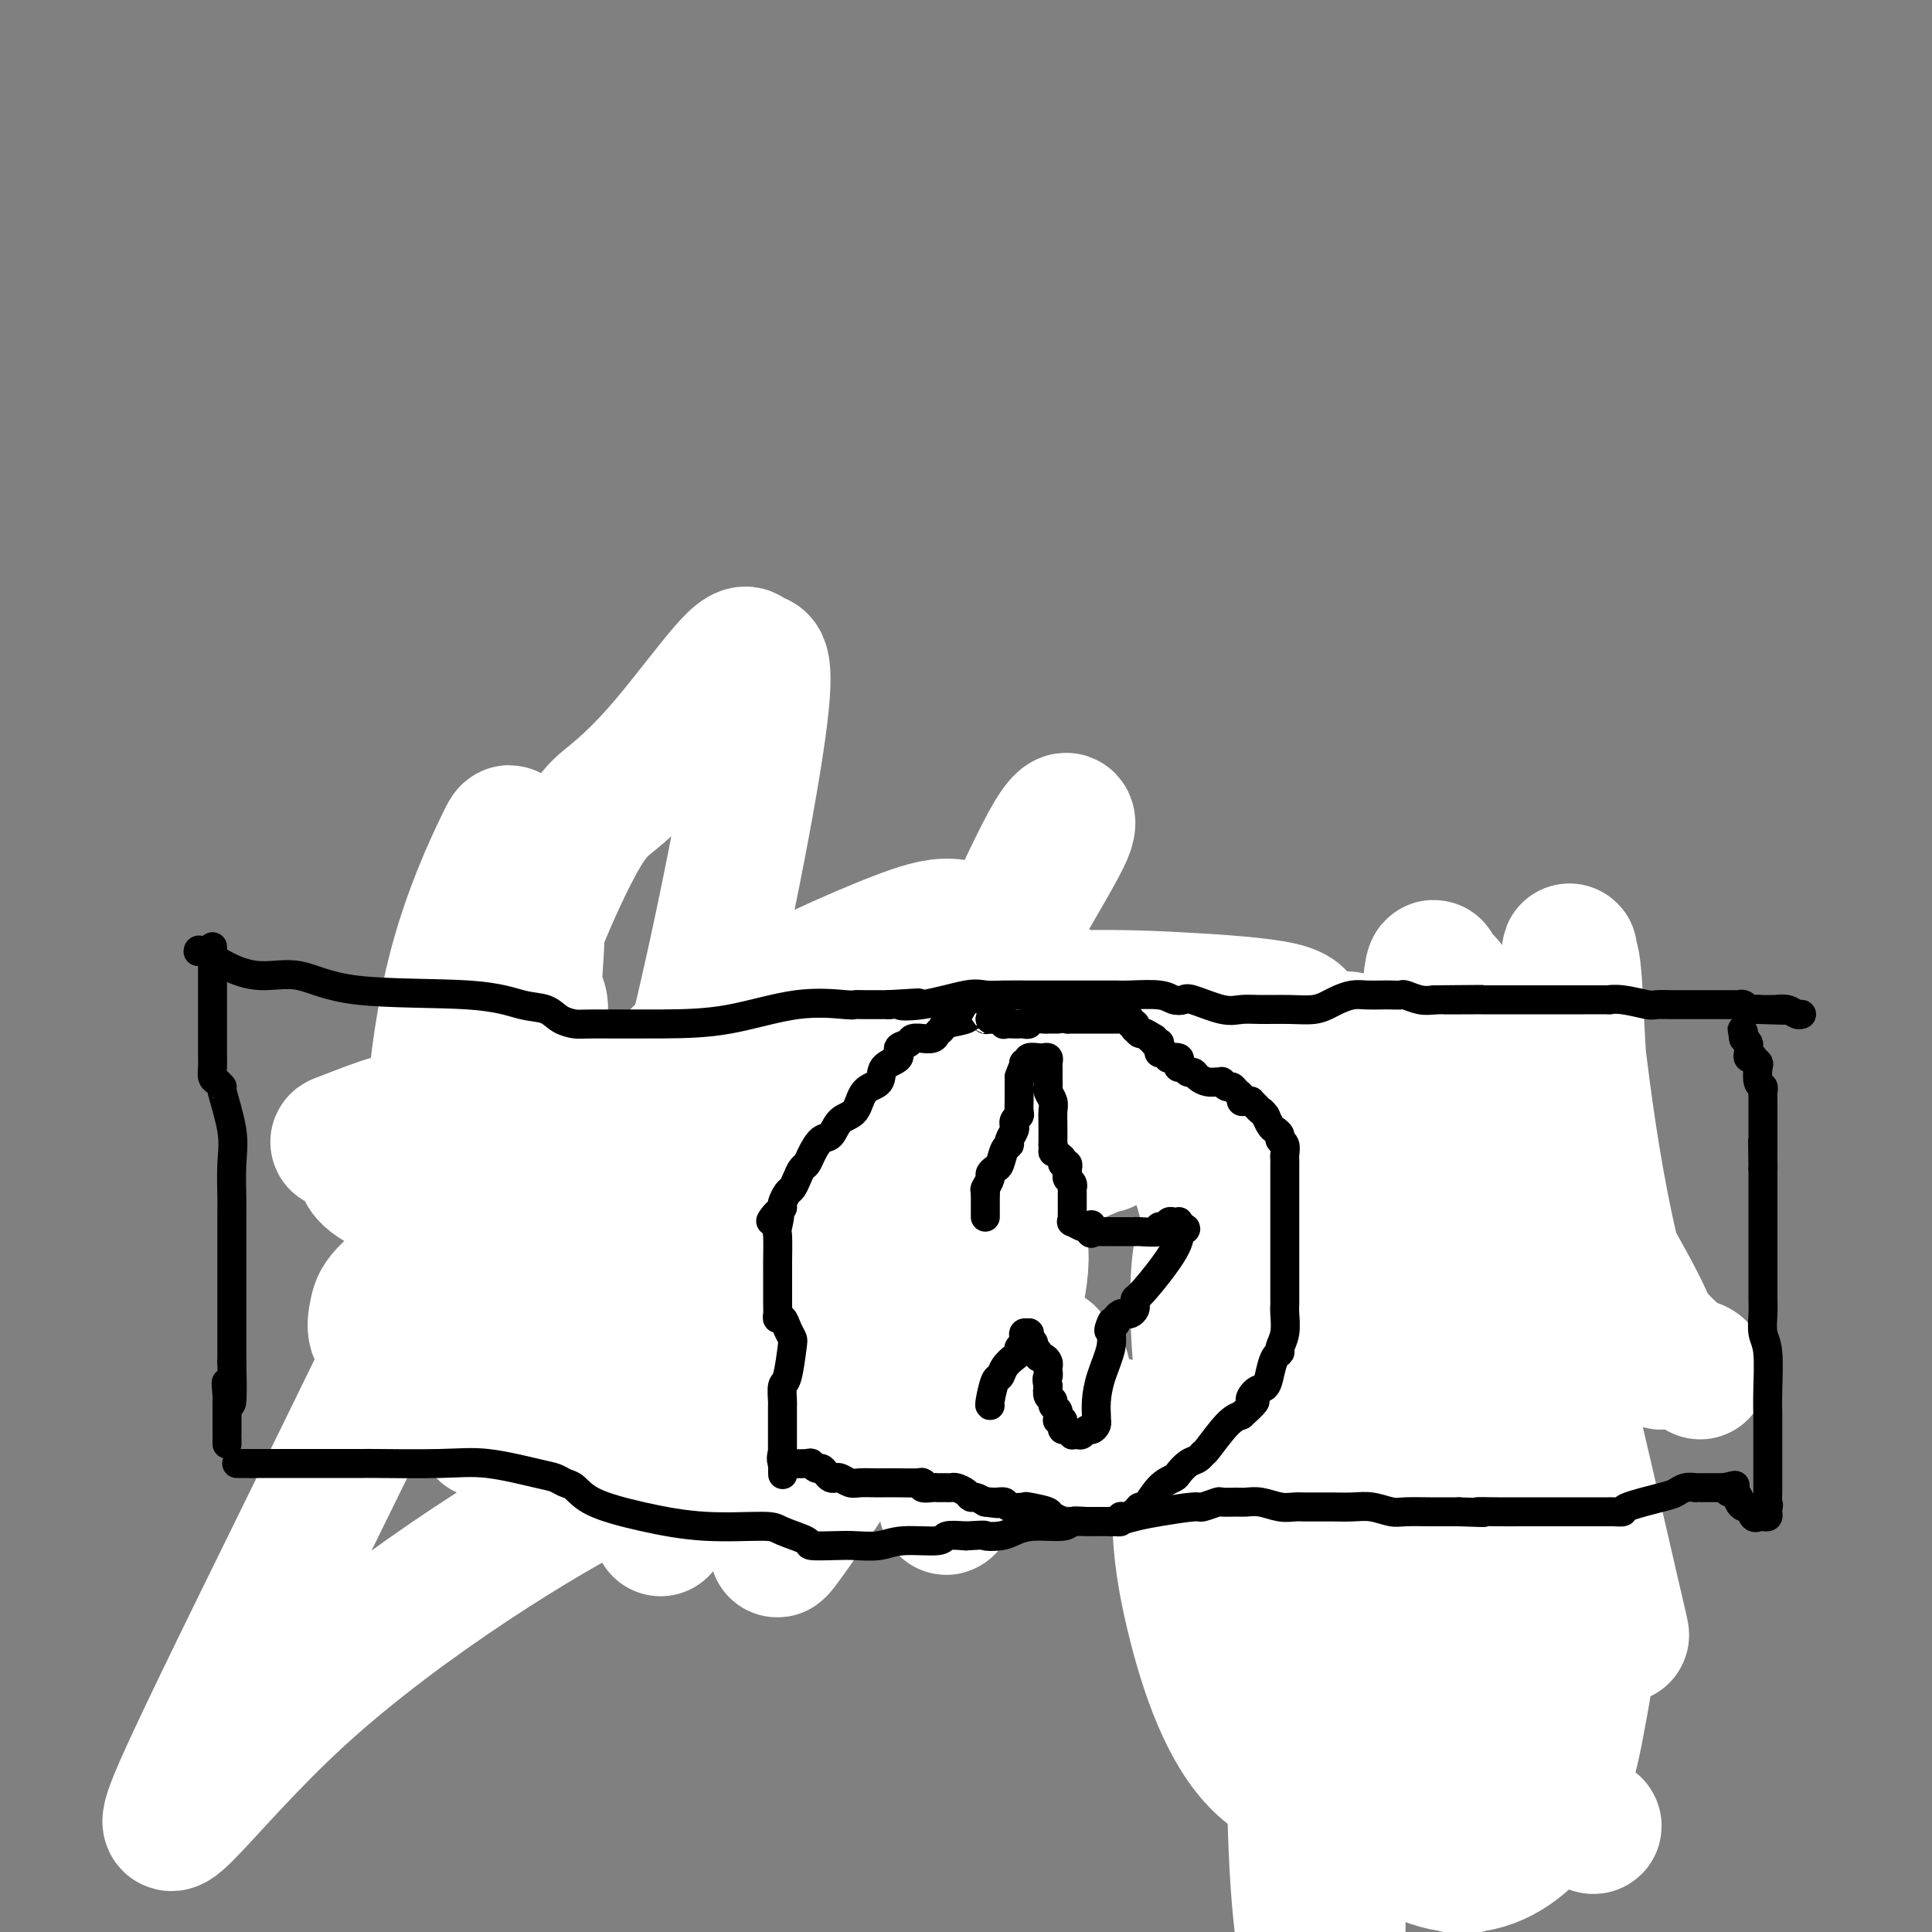 <svg viewBox='0 0 400 400' version='1.1' xmlns='http://www.w3.org/2000/svg' xmlns:xlink='http://www.w3.org/1999/xlink'><rect x="0" y="0" width="400" height="400" fill="#808080" stroke="none"/><g fill='none' stroke='#000000' stroke-width='6' stroke-linecap='round' stroke-linejoin='round'><path d='M165,249c-0.333,0.000 -0.667,0.000 -1,0c-0.333,0.000 -0.667,0.000 -1,0'/><path d='M163,249c-0.427,0.000 -0.496,0.000 -1,0c-0.504,-0.000 -1.444,-0.000 -2,0c-0.556,0.000 -0.727,0.000 -1,0c-0.273,-0.000 -0.649,-0.000 -1,0c-0.351,0.000 -0.679,0.000 -1,0c-0.321,-0.000 -0.635,-0.000 -1,0c-0.365,0.000 -0.779,0.000 -1,0c-0.221,-0.000 -0.248,-0.000 -1,0c-0.752,0.000 -2.229,0.000 -3,0c-0.771,-0.000 -0.835,-0.000 -1,0c-0.165,0.000 -0.429,0.000 -1,0c-0.571,-0.000 -1.449,-0.000 -2,0c-0.551,0.000 -0.775,0.000 -1,0c-0.225,-0.000 -0.451,-0.000 -1,0c-0.549,0.000 -1.421,0.000 -2,0c-0.579,-0.000 -0.865,-0.000 -2,0c-1.135,0.000 -3.119,0.000 -4,0c-0.881,-0.000 -0.659,-0.000 -1,0c-0.341,0.000 -1.246,0.000 -2,0c-0.754,-0.000 -1.357,-0.001 -2,0c-0.643,0.001 -1.326,0.004 -2,0c-0.674,-0.004 -1.339,-0.016 -2,0c-0.661,0.016 -1.318,0.061 -2,0c-0.682,-0.061 -1.388,-0.227 -2,0c-0.612,0.227 -1.131,0.849 -2,1c-0.869,0.151 -2.090,-0.167 -3,0c-0.910,0.167 -1.509,0.821 -2,1c-0.491,0.179 -0.874,-0.117 -1,0c-0.126,0.117 0.005,0.647 -1,1c-1.005,0.353 -3.144,0.529 -4,1c-0.856,0.471 -0.428,1.235 0,2'/><path d='M111,255c-2.891,0.885 -2.620,0.096 -3,0c-0.380,-0.096 -1.413,0.500 -2,1c-0.587,0.500 -0.730,0.903 -1,1c-0.270,0.097 -0.666,-0.112 -1,0c-0.334,0.112 -0.604,0.546 -1,1c-0.396,0.454 -0.918,0.930 -1,1c-0.082,0.070 0.276,-0.266 0,0c-0.276,0.266 -1.184,1.132 -2,2c-0.816,0.868 -1.538,1.737 -2,2c-0.462,0.263 -0.662,-0.080 -1,0c-0.338,0.080 -0.812,0.583 -1,1c-0.188,0.417 -0.090,0.747 0,1c0.090,0.253 0.171,0.430 0,1c-0.171,0.570 -0.593,1.535 -1,2c-0.407,0.465 -0.799,0.431 -1,1c-0.201,0.569 -0.212,1.742 0,3c0.212,1.258 0.647,2.602 1,4c0.353,1.398 0.623,2.849 1,4c0.377,1.151 0.862,2.003 1,3c0.138,0.997 -0.072,2.139 0,3c0.072,0.861 0.425,1.440 1,2c0.575,0.560 1.372,1.099 2,2c0.628,0.901 1.088,2.163 2,3c0.912,0.837 2.276,1.247 4,2c1.724,0.753 3.810,1.848 6,3c2.190,1.152 4.486,2.360 6,3c1.514,0.640 2.245,0.710 3,1c0.755,0.290 1.532,0.799 2,1c0.468,0.201 0.626,0.092 1,0c0.374,-0.092 0.964,-0.169 2,0c1.036,0.169 2.518,0.585 4,1'/><path d='M130,304c5.113,1.686 3.894,0.401 4,0c0.106,-0.401 1.535,0.083 4,0c2.465,-0.083 5.965,-0.733 8,-1c2.035,-0.267 2.603,-0.152 3,0c0.397,0.152 0.622,0.342 2,0c1.378,-0.342 3.909,-1.216 6,-2c2.091,-0.784 3.743,-1.478 7,-2c3.257,-0.522 8.117,-0.871 12,-1c3.883,-0.129 6.787,-0.036 11,0c4.213,0.036 9.736,0.017 13,0c3.264,-0.017 4.269,-0.032 5,0c0.731,0.032 1.188,0.110 3,0c1.812,-0.110 4.979,-0.408 8,-1c3.021,-0.592 5.895,-1.479 9,-2c3.105,-0.521 6.441,-0.675 11,-1c4.559,-0.325 10.340,-0.819 14,-1c3.660,-0.181 5.200,-0.047 7,0c1.800,0.047 3.862,0.009 5,0c1.138,-0.009 1.352,0.013 3,0c1.648,-0.013 4.730,-0.060 7,0c2.270,0.060 3.726,0.227 5,0c1.274,-0.227 2.365,-0.849 4,-1c1.635,-0.151 3.815,0.170 5,0c1.185,-0.170 1.377,-0.832 2,-1c0.623,-0.168 1.679,0.159 3,0c1.321,-0.159 2.907,-0.803 4,-1c1.093,-0.197 1.693,0.052 3,0c1.307,-0.052 3.319,-0.406 5,-1c1.681,-0.594 3.029,-1.429 5,-2c1.971,-0.571 4.563,-0.877 6,-1c1.437,-0.123 1.718,-0.061 2,0'/><path d='M316,286c7.100,-1.309 5.349,-1.083 5,-1c-0.349,0.083 0.702,0.022 2,0c1.298,-0.022 2.843,-0.006 4,0c1.157,0.006 1.927,0.002 3,0c1.073,-0.002 2.448,-0.000 3,0c0.552,0.000 0.280,-0.000 1,0c0.720,0.000 2.431,0.001 3,0c0.569,-0.001 -0.005,-0.004 0,0c0.005,0.004 0.590,0.013 1,0c0.410,-0.013 0.646,-0.049 1,0c0.354,0.049 0.825,0.183 1,0c0.175,-0.183 0.053,-0.681 0,-1c-0.053,-0.319 -0.039,-0.458 0,-1c0.039,-0.542 0.102,-1.487 0,-2c-0.102,-0.513 -0.367,-0.595 -1,-1c-0.633,-0.405 -1.632,-1.134 -2,-2c-0.368,-0.866 -0.104,-1.869 0,-2c0.104,-0.131 0.049,0.610 -1,0c-1.049,-0.610 -3.093,-2.569 -5,-4c-1.907,-1.431 -3.679,-2.332 -5,-3c-1.321,-0.668 -2.191,-1.102 -4,-2c-1.809,-0.898 -4.556,-2.261 -6,-3c-1.444,-0.739 -1.584,-0.856 -3,-1c-1.416,-0.144 -4.108,-0.316 -7,-1c-2.892,-0.684 -5.986,-1.879 -9,-3c-3.014,-1.121 -5.950,-2.169 -8,-3c-2.050,-0.831 -3.215,-1.444 -4,-2c-0.785,-0.556 -1.190,-1.056 -3,-2c-1.810,-0.944 -5.026,-2.331 -7,-3c-1.974,-0.669 -2.707,-0.620 -4,-1c-1.293,-0.380 -3.147,-1.190 -5,-2'/><path d='M266,246c-9.096,-3.007 -6.835,-1.524 -7,-1c-0.165,0.524 -2.756,0.088 -4,0c-1.244,-0.088 -1.143,0.173 -2,0c-0.857,-0.173 -2.674,-0.778 -5,-1c-2.326,-0.222 -5.163,-0.059 -7,0c-1.837,0.059 -2.675,0.016 -4,0c-1.325,-0.016 -3.136,-0.005 -5,0c-1.864,0.005 -3.781,0.006 -5,0c-1.219,-0.006 -1.740,-0.017 -3,0c-1.260,0.017 -3.258,0.061 -5,0c-1.742,-0.061 -3.228,-0.227 -5,0c-1.772,0.227 -3.830,0.845 -5,1c-1.170,0.155 -1.452,-0.155 -2,0c-0.548,0.155 -1.363,0.774 -2,1c-0.637,0.226 -1.096,0.061 -2,0c-0.904,-0.061 -2.255,-0.016 -3,0c-0.745,0.016 -0.886,0.004 -1,0c-0.114,-0.004 -0.201,-0.001 -1,0c-0.799,0.001 -2.312,0.000 -3,0c-0.688,-0.000 -0.553,-0.000 -1,0c-0.447,0.000 -1.478,0.000 -3,0c-1.522,-0.000 -3.535,-0.000 -5,0c-1.465,0.000 -2.381,0.000 -3,0c-0.619,-0.000 -0.939,-0.000 -1,0c-0.061,0.000 0.138,0.000 0,0c-0.138,-0.000 -0.614,-0.000 -1,0c-0.386,0.000 -0.682,0.000 -1,0c-0.318,-0.000 -0.659,-0.000 -1,0'/><path d='M179,246c-14.500,0.000 -7.250,0.000 0,0'/></g>
<g fill='none' stroke='#FFFFFF' stroke-width='28' stroke-linecap='round' stroke-linejoin='round'><path d='M352,284c-0.137,-0.376 -0.274,-0.753 -1,-1c-0.726,-0.247 -2.041,-0.366 -5,-3c-2.959,-2.634 -7.564,-7.784 -11,-16c-3.436,-8.216 -5.705,-19.497 -7,-31c-1.295,-11.503 -1.618,-23.230 -2,-29c-0.382,-5.770 -0.825,-5.585 -1,-6c-0.175,-0.415 -0.082,-1.429 0,-1c0.082,0.429 0.154,2.300 0,2c-0.154,-0.300 -0.535,-2.771 0,3c0.535,5.771 1.987,19.786 4,33c2.013,13.214 4.589,25.629 7,33c2.411,7.371 4.658,9.698 6,11c1.342,1.302 1.779,1.579 2,2c0.221,0.421 0.225,0.988 0,1c-0.225,0.012 -0.680,-0.529 -1,-2c-0.320,-1.471 -0.505,-3.871 -6,-14c-5.495,-10.129 -16.299,-27.985 -22,-37c-5.701,-9.015 -6.300,-9.188 -7,-10c-0.700,-0.812 -1.501,-2.264 -2,-3c-0.499,-0.736 -0.696,-0.755 -1,-1c-0.304,-0.245 -0.716,-0.714 -1,4c-0.284,4.714 -0.441,14.611 0,27c0.441,12.389 1.479,27.269 6,43c4.521,15.731 12.525,32.312 17,40c4.475,7.688 5.421,6.482 6,6c0.579,-0.482 0.789,-0.241 1,0'/><path d='M334,335c1.778,3.071 2.724,7.747 0,-4c-2.724,-11.747 -9.118,-39.919 -14,-59c-4.882,-19.081 -8.253,-29.071 -11,-39c-2.747,-9.929 -4.870,-19.797 -7,-25c-2.130,-5.203 -4.268,-5.740 -5,-6c-0.732,-0.260 -0.058,-0.244 0,-1c0.058,-0.756 -0.499,-2.286 -1,5c-0.501,7.286 -0.945,23.388 0,44c0.945,20.612 3.278,45.733 6,62c2.722,16.267 5.831,23.679 8,29c2.169,5.321 3.398,8.549 5,10c1.602,1.451 3.576,1.125 5,1c1.424,-0.125 2.297,-0.047 3,0c0.703,0.047 1.238,0.065 2,-1c0.762,-1.065 1.753,-3.213 3,-7c1.247,-3.787 2.751,-9.214 3,-15c0.249,-5.786 -0.757,-11.931 -3,-22c-2.243,-10.069 -5.722,-24.061 -8,-33c-2.278,-8.939 -3.356,-12.824 -4,-15c-0.644,-2.176 -0.856,-2.643 -1,-3c-0.144,-0.357 -0.221,-0.605 0,3c0.221,3.605 0.739,11.063 -1,24c-1.739,12.937 -5.735,31.352 -8,50c-2.265,18.648 -2.797,37.527 -3,46c-0.203,8.473 -0.075,6.539 0,6c0.075,-0.539 0.097,0.316 0,1c-0.097,0.684 -0.313,1.195 -1,-1c-0.687,-2.195 -1.843,-7.098 -3,-12'/><path d='M299,373c-1.892,-16.459 -4.623,-51.608 -6,-75c-1.377,-23.392 -1.401,-35.027 -2,-47c-0.599,-11.973 -1.775,-24.286 -3,-30c-1.225,-5.714 -2.501,-4.831 -4,-4c-1.499,0.831 -3.223,1.608 -4,0c-0.777,-1.608 -0.607,-5.601 -7,7c-6.393,12.601 -19.349,41.796 -25,63c-5.651,21.204 -3.996,34.416 -1,47c2.996,12.584 7.332,24.541 14,31c6.668,6.459 15.669,7.422 21,8c5.331,0.578 6.991,0.771 12,-5c5.009,-5.771 13.366,-17.505 19,-29c5.634,-11.495 8.544,-22.751 11,-34c2.456,-11.249 4.459,-22.492 5,-31c0.541,-8.508 -0.381,-14.283 -5,-18c-4.619,-3.717 -12.937,-5.378 -18,-6c-5.063,-0.622 -6.871,-0.204 -8,0c-1.129,0.204 -1.580,0.195 -2,0c-0.420,-0.195 -0.810,-0.577 -2,4c-1.190,4.577 -3.179,14.113 -2,29c1.179,14.887 5.528,35.124 12,52c6.472,16.876 15.068,30.392 20,37c4.932,6.608 6.199,6.307 6,6c-0.199,-0.307 -1.865,-0.620 -4,-3c-2.135,-2.380 -4.741,-6.825 -8,-15c-3.259,-8.175 -7.173,-20.078 -11,-40c-3.827,-19.922 -7.569,-47.864 -10,-63c-2.431,-15.136 -3.552,-17.468 -6,-20c-2.448,-2.532 -6.224,-5.266 -10,-8'/><path d='M281,229c-4.861,-0.969 -12.015,0.607 -16,4c-3.985,3.393 -4.802,8.602 -8,12c-3.198,3.398 -8.779,4.983 -9,23c-0.221,18.017 4.916,52.464 12,74c7.084,21.536 16.114,30.160 24,36c7.886,5.840 14.628,8.896 21,8c6.372,-0.896 12.373,-5.746 16,-12c3.627,-6.254 4.880,-13.913 6,-20c1.120,-6.087 2.107,-10.601 1,-20c-1.107,-9.399 -4.310,-23.683 -8,-36c-3.690,-12.317 -7.868,-22.668 -11,-31c-3.132,-8.332 -5.218,-14.645 -8,-23c-2.782,-8.355 -6.259,-18.750 -8,-23c-1.741,-4.250 -1.746,-2.353 -2,-2c-0.254,0.353 -0.759,-0.836 -2,0c-1.241,0.836 -3.219,3.698 -7,21c-3.781,17.302 -9.364,49.043 -12,79c-2.636,29.957 -2.325,58.131 -1,74c1.325,15.869 3.662,19.435 6,23'/><path d='M277,399c-0.079,4.424 -0.158,8.848 0,0c0.158,-8.848 0.554,-30.967 0,-43c-0.554,-12.033 -2.057,-13.981 -6,-19c-3.943,-5.019 -10.324,-13.109 -14,-17c-3.676,-3.891 -4.646,-3.582 -6,-4c-1.354,-0.418 -3.091,-1.562 -4,-2c-0.909,-0.438 -0.988,-0.171 -1,0c-0.012,0.171 0.045,0.247 0,1c-0.045,0.753 -0.192,2.185 2,4c2.192,1.815 6.723,4.013 13,5c6.277,0.987 14.300,0.762 19,-1c4.700,-1.762 6.076,-5.062 8,-7c1.924,-1.938 4.396,-2.513 5,-3c0.604,-0.487 -0.659,-0.884 -2,-1c-1.341,-0.116 -2.761,0.051 -6,-2c-3.239,-2.051 -8.296,-6.318 -14,-13c-5.704,-6.682 -12.056,-15.780 -16,-28c-3.944,-12.220 -5.479,-27.564 -14,-41c-8.521,-13.436 -24.029,-24.965 -33,-31c-8.971,-6.035 -11.405,-6.576 -21,-3c-9.595,3.576 -26.353,11.271 -36,17c-9.647,5.729 -12.185,9.494 -14,12c-1.815,2.506 -2.908,3.753 -4,5'/><path d='M133,228c-2.770,3.026 -0.696,2.092 0,2c0.696,-0.092 0.015,0.659 0,1c-0.015,0.341 0.637,0.272 15,0c14.363,-0.272 42.438,-0.748 64,-3c21.562,-2.252 36.612,-6.281 45,-9c8.388,-2.719 10.113,-4.129 11,-5c0.887,-0.871 0.936,-1.202 1,-2c0.064,-0.798 0.144,-2.063 -4,-3c-4.144,-0.937 -12.511,-1.546 -21,-2c-8.489,-0.454 -17.100,-0.753 -31,0c-13.900,0.753 -33.087,2.557 -42,4c-8.913,1.443 -7.550,2.524 -7,3c0.550,0.476 0.288,0.346 0,1c-0.288,0.654 -0.602,2.091 0,3c0.602,0.909 2.120,1.290 3,2c0.880,0.710 1.121,1.750 3,2c1.879,0.250 5.396,-0.290 1,0c-4.396,0.290 -16.705,1.409 -32,3c-15.295,1.591 -33.576,3.652 -44,5c-10.424,1.348 -12.992,1.981 -16,3c-3.008,1.019 -6.456,2.423 -8,3c-1.544,0.577 -1.182,0.328 0,1c1.182,0.672 3.185,2.264 4,4c0.815,1.736 0.442,3.616 13,8c12.558,4.384 38.046,11.271 54,14c15.954,2.729 22.375,1.299 26,0c3.625,-1.299 4.455,-2.467 5,-3c0.545,-0.533 0.806,-0.432 0,-2c-0.806,-1.568 -2.679,-4.807 -5,-7c-2.321,-2.193 -5.092,-3.341 -7,-4c-1.908,-0.659 -2.954,-0.830 -4,-1'/><path d='M157,246c-1.976,-0.892 -1.418,-0.621 -1,-1c0.418,-0.379 0.694,-1.407 1,-2c0.306,-0.593 0.642,-0.750 5,-2c4.358,-1.250 12.739,-3.591 24,-5c11.261,-1.409 25.404,-1.884 39,-3c13.596,-1.116 26.646,-2.871 33,-4c6.354,-1.129 6.010,-1.630 7,-2c0.990,-0.370 3.312,-0.608 1,0c-2.312,0.608 -9.258,2.064 -18,4c-8.742,1.936 -19.280,4.353 -32,7c-12.720,2.647 -27.623,5.525 -39,8c-11.377,2.475 -19.227,4.546 -30,9c-10.773,4.454 -24.467,11.289 -32,16c-7.533,4.711 -8.904,7.297 -10,9c-1.096,1.703 -1.918,2.523 -2,3c-0.082,0.477 0.577,0.610 1,1c0.423,0.390 0.609,1.036 3,1c2.391,-0.036 6.988,-0.754 15,-3c8.012,-2.246 19.439,-6.020 38,-14c18.561,-7.980 44.257,-20.167 57,-26c12.743,-5.833 12.534,-5.311 12,-5c-0.534,0.311 -1.391,0.412 -1,0c0.391,-0.412 2.031,-1.335 -6,-2c-8.031,-0.665 -25.732,-1.070 -37,-1c-11.268,0.070 -16.102,0.617 -21,1c-4.898,0.383 -9.859,0.603 -13,1c-3.141,0.397 -4.460,0.972 -5,2c-0.540,1.028 -0.299,2.507 0,4c0.299,1.493 0.657,2.998 3,5c2.343,2.002 6.672,4.501 11,7'/><path d='M160,254c4.732,2.322 11.063,4.628 16,6c4.937,1.372 8.480,1.810 10,2c1.520,0.190 1.015,0.130 1,0c-0.015,-0.130 0.459,-0.331 0,-1c-0.459,-0.669 -1.852,-1.806 -4,-3c-2.148,-1.194 -5.051,-2.447 -8,-3c-2.949,-0.553 -5.945,-0.407 -11,3c-5.055,3.407 -12.171,10.076 -16,16c-3.829,5.924 -4.372,11.103 -5,16c-0.628,4.897 -1.340,9.513 -2,13c-0.660,3.487 -1.268,5.846 -2,8c-0.732,2.154 -1.590,4.104 -2,5c-0.410,0.896 -0.374,0.739 0,0c0.374,-0.739 1.084,-2.061 2,-5c0.916,-2.939 2.037,-7.495 4,-13c1.963,-5.505 4.769,-11.959 6,-24c1.231,-12.041 0.887,-29.667 0,-38c-0.887,-8.333 -2.317,-7.371 -4,-8c-1.683,-0.629 -3.620,-2.849 -6,-4c-2.380,-1.151 -5.202,-1.233 -8,0c-2.798,1.233 -5.571,3.782 -8,6c-2.429,2.218 -4.513,4.104 -6,5c-1.487,0.896 -2.376,0.802 -3,4c-0.624,3.198 -0.984,9.687 0,16c0.984,6.313 3.311,12.451 6,18c2.689,5.549 5.741,10.509 8,14c2.259,3.491 3.727,5.513 5,7c1.273,1.487 2.352,2.440 3,2c0.648,-0.440 0.867,-2.272 1,-2c0.133,0.272 0.181,2.649 1,-4c0.819,-6.649 2.410,-22.325 4,-38'/><path d='M142,252c0.428,-9.057 -1.503,-9.700 -3,-11c-1.497,-1.300 -2.559,-3.257 -4,-4c-1.441,-0.743 -3.262,-0.272 -5,0c-1.738,0.272 -3.395,0.344 -6,2c-2.605,1.656 -6.159,4.896 -9,9c-2.841,4.104 -4.968,9.070 -6,13c-1.032,3.930 -0.967,6.822 -1,8c-0.033,1.178 -0.164,0.643 0,3c0.164,2.357 0.622,7.607 1,10c0.378,2.393 0.675,1.931 1,2c0.325,0.069 0.679,0.669 1,1c0.321,0.331 0.611,0.391 1,0c0.389,-0.391 0.878,-1.234 1,-2c0.122,-0.766 -0.122,-1.455 -1,-3c-0.878,-1.545 -2.391,-3.945 -4,-6c-1.609,-2.055 -3.313,-3.764 -6,-6c-2.687,-2.236 -6.355,-4.997 -9,-6c-2.645,-1.003 -4.266,-0.246 -5,0c-0.734,0.246 -0.579,-0.018 -2,1c-1.421,1.018 -4.417,3.320 -6,5c-1.583,1.680 -1.754,2.740 -2,4c-0.246,1.260 -0.566,2.720 0,4c0.566,1.280 2.018,2.379 4,4c1.982,1.621 4.494,3.763 6,5c1.506,1.237 2.007,1.569 4,3c1.993,1.431 5.480,3.962 7,4c1.520,0.038 1.073,-2.418 1,0c-0.073,2.418 0.228,9.710 2,-3c1.772,-12.710 5.016,-45.422 7,-67c1.984,-21.578 2.710,-32.022 2,-38c-0.710,-5.978 -2.855,-7.489 -5,-9'/><path d='M106,175c-0.699,-2.501 0.055,-4.254 -2,0c-2.055,4.254 -6.918,14.516 -10,27c-3.082,12.484 -4.381,27.191 -5,37c-0.619,9.809 -0.556,14.719 0,20c0.556,5.281 1.607,10.933 4,17c2.393,6.067 6.129,12.550 9,16c2.871,3.450 4.878,3.867 7,4c2.122,0.133 4.358,-0.019 6,0c1.642,0.019 2.690,0.209 7,-10c4.310,-10.209 11.882,-30.818 19,-58c7.118,-27.182 13.781,-60.935 16,-77c2.219,-16.065 -0.004,-14.440 -1,-14c-0.996,0.440 -0.763,-0.306 -1,-1c-0.237,-0.694 -0.945,-1.337 -4,2c-3.055,3.337 -8.459,10.652 -13,16c-4.541,5.348 -8.220,8.727 -11,11c-2.780,2.273 -4.661,3.440 -9,12c-4.339,8.560 -11.136,24.514 -10,28c1.136,3.486 10.205,-5.495 -4,27c-14.205,32.495 -51.685,106.466 -64,133c-12.315,26.534 0.535,5.631 22,-14c21.465,-19.631 51.546,-37.990 64,-44c12.454,-6.010 7.283,0.331 10,-3c2.717,-3.331 13.323,-16.332 23,-30c9.677,-13.668 18.425,-28.002 28,-44c9.575,-15.998 19.978,-33.661 26,-44c6.022,-10.339 7.663,-13.356 8,-15c0.337,-1.644 -0.631,-1.915 -3,2c-2.369,3.915 -6.138,12.016 -14,29c-7.862,16.984 -19.818,42.853 -27,61c-7.182,18.147 -9.591,28.574 -12,39'/><path d='M165,302c-2.416,9.327 -2.455,13.143 -2,14c0.455,0.857 1.404,-1.245 0,1c-1.404,2.245 -5.160,8.838 3,-3c8.160,-11.838 28.237,-42.107 38,-59c9.763,-16.893 9.212,-20.411 9,-22c-0.212,-1.589 -0.087,-1.249 0,-1c0.087,0.249 0.135,0.408 0,1c-0.135,0.592 -0.452,1.616 -1,3c-0.548,1.384 -1.326,3.127 -2,5c-0.674,1.873 -1.244,3.875 -2,5c-0.756,1.125 -1.698,1.373 -2,2c-0.302,0.627 0.035,1.632 0,2c-0.035,0.368 -0.443,0.097 0,0c0.443,-0.097 1.736,-0.022 2,0c0.264,0.022 -0.500,-0.008 0,1c0.500,1.008 2.263,3.056 3,6c0.737,2.944 0.446,6.784 -1,13c-1.446,6.216 -4.047,14.807 -6,20c-1.953,5.193 -3.258,6.987 -4,8c-0.742,1.013 -0.922,1.246 -1,1c-0.078,-0.246 -0.055,-0.969 0,-2c0.055,-1.031 0.141,-2.370 1,-7c0.859,-4.630 2.490,-12.551 3,-16c0.510,-3.449 -0.101,-2.425 0,-2c0.101,0.425 0.915,0.250 1,0c0.085,-0.250 -0.559,-0.575 0,0c0.559,0.575 2.321,2.049 4,3c1.679,0.951 3.275,1.379 4,2c0.725,0.621 0.580,1.437 1,2c0.420,0.563 1.406,0.875 2,1c0.594,0.125 0.797,0.062 1,0'/><path d='M216,280c2.093,0.943 0.825,0.299 0,1c-0.825,0.701 -1.206,2.746 -2,4c-0.794,1.254 -2.002,1.716 -5,6c-2.998,4.284 -7.786,12.390 -10,16c-2.214,3.610 -1.856,2.725 -2,3c-0.144,0.275 -0.792,1.708 -1,2c-0.208,0.292 0.024,-0.559 0,-1c-0.024,-0.441 -0.305,-0.471 1,-3c1.305,-2.529 4.197,-7.555 6,-12c1.803,-4.445 2.518,-8.307 3,-10c0.482,-1.693 0.730,-1.216 1,-1c0.270,0.216 0.560,0.172 1,0c0.440,-0.172 1.029,-0.473 2,0c0.971,0.473 2.324,1.721 3,3c0.676,1.279 0.675,2.590 2,4c1.325,1.410 3.978,2.918 6,4c2.022,1.082 3.414,1.739 5,2c1.586,0.261 3.364,0.126 5,0c1.636,-0.126 3.128,-0.243 4,0c0.872,0.243 1.124,0.846 1,1c-0.124,0.154 -0.625,-0.140 -1,0c-0.375,0.140 -0.625,0.714 -6,0c-5.375,-0.714 -15.875,-2.715 -21,-4c-5.125,-1.285 -4.876,-1.854 -6,-3c-1.124,-1.146 -3.622,-2.871 -5,-4c-1.378,-1.129 -1.637,-1.664 -2,-2c-0.363,-0.336 -0.828,-0.475 0,0c0.828,0.475 2.951,1.564 7,3c4.049,1.436 10.025,3.218 16,5'/><path d='M218,294c8.076,2.466 16.765,4.630 22,6c5.235,1.370 7.014,1.946 8,2c0.986,0.054 1.177,-0.414 0,-1c-1.177,-0.586 -3.721,-1.292 -5,-2c-1.279,-0.708 -1.292,-1.419 -8,-3c-6.708,-1.581 -20.111,-4.032 -27,-6c-6.889,-1.968 -7.262,-3.455 -8,-4c-0.738,-0.545 -1.839,-0.150 -2,0c-0.161,0.150 0.618,0.055 1,0c0.382,-0.055 0.367,-0.071 1,0c0.633,0.071 1.913,0.229 4,0c2.087,-0.229 4.980,-0.846 7,-1c2.020,-0.154 3.168,0.155 4,0c0.832,-0.155 1.347,-0.773 2,-1c0.653,-0.227 1.445,-0.061 2,0c0.555,0.061 0.873,0.017 1,0c0.127,-0.017 0.064,-0.009 0,0'/></g>
<g fill='none' stroke='#000000' stroke-width='6' stroke-linecap='round' stroke-linejoin='round'><path d='M44,196c0.000,1.111 0.000,2.223 0,3c-0.000,0.777 -0.001,1.220 0,3c0.001,1.780 0.003,4.896 0,8c-0.003,3.104 -0.011,6.195 0,8c0.011,1.805 0.039,2.323 0,3c-0.039,0.677 -0.147,1.513 0,2c0.147,0.487 0.547,0.627 1,1c0.453,0.373 0.959,0.981 1,1c0.041,0.019 -0.381,-0.552 0,1c0.381,1.552 1.566,5.226 2,8c0.434,2.774 0.116,4.646 0,7c-0.116,2.354 -0.031,5.189 0,7c0.031,1.811 0.008,2.597 0,3c-0.008,0.403 -0.002,0.423 0,1c0.002,0.577 0.001,1.712 0,3c-0.001,1.288 -0.000,2.728 0,4c0.000,1.272 0.000,2.376 0,4c-0.000,1.624 -0.000,3.770 0,5c0.000,1.230 0.000,1.546 0,2c-0.000,0.454 -0.000,1.045 0,2c0.000,0.955 0.000,2.273 0,4c-0.000,1.727 -0.000,3.864 0,6'/><path d='M48,282c0.392,14.328 -0.627,7.148 -1,5c-0.373,-2.148 -0.100,0.734 0,2c0.100,1.266 0.027,0.915 0,1c-0.027,0.085 -0.007,0.608 0,1c0.007,0.392 0.002,0.655 0,1c-0.002,0.345 -0.001,0.771 0,1c0.001,0.229 0.000,0.261 0,1c-0.000,0.739 -0.000,2.184 0,3c0.000,0.816 0.000,1.002 0,1c-0.000,-0.002 -0.000,-0.193 0,0c0.000,0.193 0.000,0.769 0,1c-0.000,0.231 -0.000,0.115 0,0'/><path d='M41,197c0.018,-0.273 0.036,-0.546 1,0c0.964,0.546 2.874,1.910 5,3c2.126,1.090 4.469,1.907 7,2c2.531,0.093 5.251,-0.537 8,0c2.749,0.537 5.526,2.241 12,3c6.474,0.759 16.645,0.571 23,1c6.355,0.429 8.894,1.474 11,2c2.106,0.526 3.779,0.533 5,1c1.221,0.467 1.989,1.392 3,2c1.011,0.608 2.264,0.898 3,1c0.736,0.102 0.954,0.017 4,0c3.046,-0.017 8.920,0.034 14,0c5.080,-0.034 9.365,-0.153 14,-1c4.635,-0.847 9.620,-2.423 14,-3c4.380,-0.577 8.153,-0.155 10,0c1.847,0.155 1.766,0.042 2,0c0.234,-0.042 0.781,-0.012 2,0c1.219,0.012 3.109,0.006 5,0'/><path d='M184,208c10.625,-0.651 4.686,-0.280 3,0c-1.686,0.280 0.881,0.467 4,0c3.119,-0.467 6.791,-1.589 9,-2c2.209,-0.411 2.956,-0.110 4,0c1.044,0.110 2.386,0.029 4,0c1.614,-0.029 3.502,-0.008 5,0c1.498,0.008 2.607,0.002 4,0c1.393,-0.002 3.069,-0.000 4,0c0.931,0.000 1.117,-0.001 2,0c0.883,0.001 2.463,0.004 4,0c1.537,-0.004 3.032,-0.015 4,0c0.968,0.015 1.411,0.054 3,0c1.589,-0.054 4.326,-0.203 6,0c1.674,0.203 2.285,0.758 3,1c0.715,0.242 1.532,0.170 2,0c0.468,-0.170 0.585,-0.438 2,0c1.415,0.438 4.129,1.582 6,2c1.871,0.418 2.900,0.109 4,0c1.100,-0.109 2.272,-0.018 4,0c1.728,0.018 4.013,-0.037 6,0c1.987,0.037 3.676,0.168 5,0c1.324,-0.168 2.284,-0.633 3,-1c0.716,-0.367 1.189,-0.634 2,-1c0.811,-0.366 1.962,-0.830 3,-1c1.038,-0.170 1.964,-0.047 3,0c1.036,0.047 2.181,0.016 3,0c0.819,-0.016 1.311,-0.018 2,0c0.689,0.018 1.577,0.056 2,0c0.423,-0.056 0.383,-0.207 1,0c0.617,0.207 1.891,0.774 3,1c1.109,0.226 2.055,0.113 3,0'/><path d='M297,207c17.880,-0.155 6.079,-0.041 3,0c-3.079,0.041 2.563,0.011 5,0c2.437,-0.011 1.668,-0.003 2,0c0.332,0.003 1.765,0.001 3,0c1.235,-0.001 2.270,-0.000 3,0c0.730,0.000 1.153,0.000 2,0c0.847,-0.000 2.118,0.000 3,0c0.882,-0.000 1.376,-0.000 2,0c0.624,0.000 1.377,0.000 2,0c0.623,-0.000 1.116,-0.001 2,0c0.884,0.001 2.160,0.004 4,0c1.840,-0.004 4.245,-0.015 5,0c0.755,0.015 -0.141,0.057 0,0c0.141,-0.057 1.319,-0.211 3,0c1.681,0.211 3.865,0.789 5,1c1.135,0.211 1.220,0.057 2,0c0.780,-0.057 2.253,-0.015 3,0c0.747,0.015 0.766,0.004 1,0c0.234,-0.004 0.681,-0.001 1,0c0.319,0.001 0.508,0.000 1,0c0.492,-0.000 1.287,-0.000 2,0c0.713,0.000 1.344,-0.000 2,0c0.656,0.000 1.338,0.000 2,0c0.662,-0.000 1.305,-0.001 2,0c0.695,0.001 1.443,0.004 2,0c0.557,-0.004 0.923,-0.015 1,0c0.077,0.015 -0.134,0.057 0,0c0.134,-0.057 0.613,-0.211 1,0c0.387,0.211 0.681,0.788 1,1c0.319,0.212 0.663,0.061 1,0c0.337,-0.061 0.669,-0.030 1,0'/><path d='M364,209c10.317,0.309 2.610,0.083 0,0c-2.610,-0.083 -0.122,-0.022 1,0c1.122,0.022 0.879,0.006 1,0c0.121,-0.006 0.606,-0.002 1,0c0.394,0.002 0.697,0.001 1,0'/><path d='M368,209c0.526,0.016 -0.160,0.057 0,0c0.160,-0.057 1.167,-0.211 2,0c0.833,0.211 1.494,0.788 2,1c0.506,0.212 0.859,0.061 1,0c0.141,-0.061 0.071,-0.030 0,0'/><path d='M49,303c0.333,0.000 0.667,0.000 1,0c0.333,0.000 0.667,0.000 1,0c0.333,0.000 0.667,0.000 1,0'/><path d='M52,303c0.657,0.000 0.800,0.000 1,0c0.200,-0.000 0.457,-0.000 1,0c0.543,0.000 1.373,0.000 3,0c1.627,-0.000 4.050,-0.000 5,0c0.950,0.000 0.427,0.000 1,0c0.573,-0.000 2.241,-0.000 3,0c0.759,0.000 0.609,0.001 1,0c0.391,-0.001 1.323,-0.002 3,0c1.677,0.002 4.098,0.007 5,0c0.902,-0.007 0.286,-0.027 3,0c2.714,0.027 8.758,0.102 13,0c4.242,-0.102 6.683,-0.380 10,0c3.317,0.380 7.509,1.417 10,2c2.491,0.583 3.280,0.712 4,1c0.720,0.288 1.372,0.736 2,1c0.628,0.264 1.233,0.343 2,1c0.767,0.657 1.696,1.891 4,3c2.304,1.109 5.981,2.094 10,3c4.019,0.906 8.379,1.735 13,2c4.621,0.265 9.503,-0.034 12,0c2.497,0.034 2.610,0.401 4,1c1.390,0.599 4.059,1.429 5,2c0.941,0.571 0.155,0.881 1,1c0.845,0.119 3.320,0.047 5,0c1.680,-0.047 2.566,-0.069 4,0c1.434,0.069 3.415,0.228 5,0c1.585,-0.228 2.775,-0.845 5,-1c2.225,-0.155 5.484,0.151 7,0c1.516,-0.151 1.290,-0.757 2,-1c0.710,-0.243 2.355,-0.121 4,0'/><path d='M200,318c4.939,-0.321 3.786,-0.123 4,0c0.214,0.123 1.796,0.173 3,0c1.204,-0.173 2.029,-0.568 3,-1c0.971,-0.432 2.088,-0.901 4,-1c1.912,-0.099 4.618,0.170 6,0c1.382,-0.170 1.440,-0.781 2,-1c0.560,-0.219 1.623,-0.047 3,0c1.377,0.047 3.070,-0.030 4,0c0.930,0.030 1.097,0.167 2,0c0.903,-0.167 2.540,-0.637 4,-1c1.460,-0.363 2.742,-0.619 5,-1c2.258,-0.381 5.490,-0.887 7,-1c1.510,-0.113 1.296,0.166 2,0c0.704,-0.166 2.326,-0.778 3,-1c0.674,-0.222 0.400,-0.056 1,0c0.600,0.056 2.076,0.001 3,0c0.924,-0.001 1.298,0.052 2,0c0.702,-0.052 1.734,-0.210 3,0c1.266,0.210 2.767,0.788 4,1c1.233,0.212 2.198,0.057 3,0c0.802,-0.057 1.442,-0.015 2,0c0.558,0.015 1.033,0.003 2,0c0.967,-0.003 2.426,0.003 3,0c0.574,-0.003 0.262,-0.015 1,0c0.738,0.015 2.526,0.057 4,0c1.474,-0.057 2.635,-0.211 4,0c1.365,0.211 2.935,0.789 4,1c1.065,0.211 1.626,0.057 3,0c1.374,-0.057 3.562,-0.015 5,0c1.438,0.015 2.125,0.004 3,0c0.875,-0.004 1.937,-0.002 3,0'/><path d='M302,313c8.465,0.309 4.629,0.083 4,0c-0.629,-0.083 1.949,-0.022 4,0c2.051,0.022 3.574,0.006 5,0c1.426,-0.006 2.753,-0.002 5,0c2.247,0.002 5.413,0.000 7,0c1.587,-0.000 1.596,0.000 2,0c0.404,-0.000 1.202,-0.002 2,0c0.798,0.002 1.597,0.008 2,0c0.403,-0.008 0.412,-0.029 1,0c0.588,0.029 1.757,0.109 2,0c0.243,-0.109 -0.439,-0.407 1,-1c1.439,-0.593 4.998,-1.479 7,-2c2.002,-0.521 2.448,-0.675 3,-1c0.552,-0.325 1.209,-0.819 2,-1c0.791,-0.181 1.717,-0.048 2,0c0.283,0.048 -0.078,0.013 0,0c0.078,-0.013 0.594,-0.003 1,0c0.406,0.003 0.700,0.001 1,0c0.300,-0.001 0.605,-0.000 1,0c0.395,0.000 0.879,0.000 1,0c0.121,-0.000 -0.121,-0.000 0,0c0.121,0.000 0.606,0.000 1,0c0.394,-0.000 0.697,-0.000 1,0'/><path d='M357,308c3.796,-0.838 1.787,-0.432 1,0c-0.787,0.432 -0.351,0.891 0,1c0.351,0.109 0.619,-0.130 1,0c0.381,0.130 0.875,0.631 1,1c0.125,0.369 -0.120,0.607 0,1c0.120,0.393 0.606,0.943 1,1c0.394,0.057 0.697,-0.377 1,0c0.303,0.377 0.607,1.566 1,2c0.393,0.434 0.876,0.114 1,0c0.124,-0.114 -0.110,-0.020 0,0c0.110,0.020 0.565,-0.033 1,0c0.435,0.033 0.848,0.153 1,0c0.152,-0.153 0.041,-0.580 0,-1c-0.041,-0.420 -0.012,-0.834 0,-1c0.012,-0.166 0.006,-0.083 0,0'/><path d='M366,312c0.309,-0.431 0.083,-0.507 0,-1c-0.083,-0.493 -0.022,-1.402 0,-2c0.022,-0.598 0.006,-0.885 0,-2c-0.006,-1.115 -0.002,-3.058 0,-4c0.002,-0.942 0.000,-0.882 0,-1c-0.000,-0.118 -0.000,-0.413 0,-1c0.000,-0.587 0.000,-1.466 0,-2c-0.000,-0.534 0.000,-0.722 0,-1c-0.000,-0.278 -0.000,-0.646 0,-1c0.000,-0.354 0.001,-0.692 0,-1c-0.001,-0.308 -0.004,-0.584 0,-1c0.004,-0.416 0.015,-0.971 0,-2c-0.015,-1.029 -0.057,-2.531 0,-5c0.057,-2.469 0.211,-5.904 0,-8c-0.211,-2.096 -0.789,-2.853 -1,-4c-0.211,-1.147 -0.057,-2.683 0,-4c0.057,-1.317 0.015,-2.416 0,-3c-0.015,-0.584 -0.004,-0.655 0,-1c0.004,-0.345 0.001,-0.964 0,-2c-0.001,-1.036 -0.000,-2.489 0,-3c0.000,-0.511 0.000,-0.079 0,0c-0.000,0.079 -0.000,-0.195 0,-1c0.000,-0.805 0.000,-2.139 0,-3c-0.000,-0.861 -0.000,-1.247 0,-2c0.000,-0.753 0.000,-1.872 0,-3c-0.000,-1.128 -0.000,-2.265 0,-3c0.000,-0.735 0.000,-1.067 0,-1c-0.000,0.067 -0.000,0.533 0,0c0.000,-0.533 0.000,-2.067 0,-3c-0.000,-0.933 -0.000,-1.267 0,-2c0.000,-0.733 0.000,-1.867 0,-3'/><path d='M365,242c-0.155,-11.008 -0.041,-3.528 0,-1c0.041,2.528 0.011,0.104 0,-1c-0.011,-1.104 -0.003,-0.887 0,-1c0.003,-0.113 0.001,-0.555 0,-1c-0.001,-0.445 -0.000,-0.892 0,-1c0.000,-0.108 0.000,0.125 0,0c-0.000,-0.125 -0.000,-0.606 0,-1c0.000,-0.394 0.000,-0.700 0,-1c-0.000,-0.300 -0.000,-0.595 0,-1c0.000,-0.405 0.000,-0.922 0,-1c-0.000,-0.078 -0.000,0.281 0,0c0.000,-0.281 0.000,-1.203 0,-2c-0.000,-0.797 -0.000,-1.470 0,-2c0.000,-0.530 0.001,-0.916 0,-1c-0.001,-0.084 -0.004,0.134 0,0c0.004,-0.134 0.015,-0.621 0,-1c-0.015,-0.379 -0.055,-0.651 0,-1c0.055,-0.349 0.207,-0.777 0,-1c-0.207,-0.223 -0.772,-0.242 -1,-1c-0.228,-0.758 -0.117,-2.255 0,-3c0.117,-0.745 0.242,-0.739 0,-1c-0.242,-0.261 -0.850,-0.791 -1,-1c-0.150,-0.209 0.157,-0.097 0,0c-0.157,0.097 -0.777,0.181 -1,0c-0.223,-0.181 -0.050,-0.626 0,-1c0.050,-0.374 -0.025,-0.678 0,-1c0.025,-0.322 0.150,-0.664 0,-1c-0.150,-0.336 -0.575,-0.668 -1,-1'/><path d='M361,215c-0.619,-4.119 -0.167,-0.917 0,0c0.167,0.917 0.048,-0.452 0,-1c-0.048,-0.548 -0.024,-0.274 0,0'/><path d='M219,211c-0.786,-0.008 -1.573,-0.016 -2,0c-0.427,0.016 -0.496,0.057 -1,0c-0.504,-0.057 -1.443,-0.211 -2,0c-0.557,0.211 -0.731,0.788 -1,1c-0.269,0.212 -0.633,0.058 -1,0c-0.367,-0.058 -0.739,-0.019 -1,0c-0.261,0.019 -0.413,0.019 -1,0c-0.587,-0.019 -1.610,-0.058 -2,0c-0.390,0.058 -0.146,0.212 0,0c0.146,-0.212 0.194,-0.789 0,-1c-0.194,-0.211 -0.629,-0.057 -1,0c-0.371,0.057 -0.677,0.016 -1,0c-0.323,-0.016 -0.661,-0.008 -1,0'/><path d='M205,211c-2.390,-0.017 -1.366,-0.058 -1,0c0.366,0.058 0.074,0.215 0,0c-0.074,-0.215 0.071,-0.801 0,-1c-0.071,-0.199 -0.358,-0.012 -1,0c-0.642,0.012 -1.639,-0.152 -2,0c-0.361,0.152 -0.084,0.619 -1,1c-0.916,0.381 -3.024,0.676 -4,1c-0.976,0.324 -0.820,0.675 -1,1c-0.180,0.325 -0.696,0.622 -1,1c-0.304,0.378 -0.394,0.837 -1,1c-0.606,0.163 -1.726,0.032 -2,0c-0.274,-0.032 0.297,0.036 0,0c-0.297,-0.036 -1.464,-0.177 -2,0c-0.536,0.177 -0.442,0.670 -1,1c-0.558,0.330 -1.767,0.495 -2,1c-0.233,0.505 0.511,1.351 0,2c-0.511,0.649 -2.276,1.103 -3,2c-0.724,0.897 -0.406,2.237 -1,3c-0.594,0.763 -2.098,0.948 -3,2c-0.902,1.052 -1.201,2.971 -2,4c-0.799,1.029 -2.098,1.169 -3,2c-0.902,0.831 -1.408,2.355 -2,3c-0.592,0.645 -1.272,0.413 -2,1c-0.728,0.587 -1.505,1.992 -2,3c-0.495,1.008 -0.710,1.617 -1,2c-0.290,0.383 -0.656,0.540 -1,1c-0.344,0.460 -0.667,1.223 -1,2c-0.333,0.777 -0.677,1.569 -1,2c-0.323,0.431 -0.625,0.501 -1,1c-0.375,0.499 -0.821,1.428 -1,2c-0.179,0.572 -0.089,0.786 0,1'/><path d='M162,250c-4.249,5.316 -1.870,1.605 -1,1c0.870,-0.605 0.233,1.897 0,3c-0.233,1.103 -0.062,0.806 0,2c0.062,1.194 0.017,3.878 0,5c-0.017,1.122 -0.004,0.681 0,1c0.004,0.319 0.001,1.396 0,2c-0.001,0.604 -0.000,0.735 0,1c0.000,0.265 0.000,0.665 0,1c-0.000,0.335 0.000,0.604 0,1c-0.000,0.396 -0.001,0.919 0,1c0.001,0.081 0.003,-0.281 0,0c-0.003,0.281 -0.012,1.205 0,2c0.012,0.795 0.045,1.460 0,2c-0.045,0.540 -0.169,0.956 0,1c0.169,0.044 0.631,-0.282 1,0c0.369,0.282 0.645,1.173 1,2c0.355,0.827 0.789,1.591 1,2c0.211,0.409 0.200,0.463 0,2c-0.200,1.537 -0.590,4.559 -1,6c-0.410,1.441 -0.842,1.303 -1,2c-0.158,0.697 -0.042,2.228 0,3c0.042,0.772 0.011,0.784 0,1c-0.011,0.216 -0.003,0.634 0,1c0.003,0.366 0.001,0.679 0,1c-0.001,0.321 -0.000,0.648 0,1c0.000,0.352 0.000,0.727 0,1c-0.000,0.273 -0.000,0.444 0,1c0.000,0.556 0.000,1.496 0,2c-0.000,0.504 -0.000,0.573 0,1c0.000,0.427 0.000,1.214 0,2'/><path d='M162,301c0.036,8.056 0.125,2.695 0,1c-0.125,-1.695 -0.465,0.277 0,1c0.465,0.723 1.735,0.198 2,0c0.265,-0.198 -0.476,-0.068 0,0c0.476,0.068 2.169,0.074 3,0c0.831,-0.074 0.800,-0.226 1,0c0.200,0.226 0.631,0.831 1,1c0.369,0.169 0.675,-0.099 1,0c0.325,0.099 0.668,0.566 1,1c0.332,0.434 0.654,0.834 1,1c0.346,0.166 0.715,0.097 1,0c0.285,-0.097 0.484,-0.222 1,0c0.516,0.222 1.347,0.791 2,1c0.653,0.209 1.127,0.056 2,0c0.873,-0.056 2.143,-0.016 3,0c0.857,0.016 1.300,0.008 2,0c0.700,-0.008 1.659,-0.016 3,0c1.341,0.016 3.066,0.057 4,0c0.934,-0.057 1.076,-0.211 1,0c-0.076,0.211 -0.371,0.789 0,1c0.371,0.211 1.409,0.057 2,0c0.591,-0.057 0.735,-0.016 1,0c0.265,0.016 0.652,0.007 1,0c0.348,-0.007 0.657,-0.012 1,0c0.343,0.012 0.721,0.041 1,0c0.279,-0.041 0.459,-0.152 1,0c0.541,0.152 1.444,0.566 2,1c0.556,0.434 0.765,0.886 1,1c0.235,0.114 0.496,-0.110 1,0c0.504,0.110 1.252,0.555 2,1'/><path d='M204,311c4.529,0.615 1.852,0.151 1,0c-0.852,-0.151 0.121,0.011 1,0c0.879,-0.011 1.662,-0.197 2,0c0.338,0.197 0.230,0.775 1,1c0.770,0.225 2.419,0.098 3,0c0.581,-0.098 0.095,-0.166 1,0c0.905,0.166 3.202,0.566 4,1c0.798,0.434 0.097,0.901 0,1c-0.097,0.099 0.411,-0.170 1,0c0.589,0.170 1.260,0.777 2,1c0.740,0.223 1.549,0.060 2,0c0.451,-0.060 0.544,-0.016 1,0c0.456,0.016 1.275,0.005 2,0c0.725,-0.005 1.357,-0.005 2,0c0.643,0.005 1.299,0.016 2,0c0.701,-0.016 1.448,-0.059 2,0c0.552,0.059 0.908,0.221 1,0c0.092,-0.221 -0.079,-0.826 0,-1c0.079,-0.174 0.408,0.084 1,0c0.592,-0.084 1.448,-0.509 2,-1c0.552,-0.491 0.802,-1.048 1,-1c0.198,0.048 0.346,0.700 1,0c0.654,-0.700 1.814,-2.750 3,-4c1.186,-1.250 2.398,-1.698 3,-2c0.602,-0.302 0.592,-0.458 1,-1c0.408,-0.542 1.232,-1.469 2,-2c0.768,-0.531 1.479,-0.667 2,-1c0.521,-0.333 0.851,-0.862 1,-1c0.149,-0.138 0.117,0.117 1,-1c0.883,-1.117 2.681,-3.605 4,-5c1.319,-1.395 2.160,-1.698 3,-2'/><path d='M257,293c4.444,-3.968 2.552,-2.888 2,-3c-0.552,-0.112 0.234,-1.417 1,-2c0.766,-0.583 1.511,-0.445 2,-1c0.489,-0.555 0.723,-1.803 1,-3c0.277,-1.197 0.596,-2.344 1,-3c0.404,-0.656 0.893,-0.820 1,-1c0.107,-0.180 -0.167,-0.377 0,-1c0.167,-0.623 0.777,-1.672 1,-3c0.223,-1.328 0.060,-2.935 0,-4c-0.060,-1.065 -0.016,-1.590 0,-2c0.016,-0.410 0.004,-0.707 0,-1c-0.004,-0.293 -0.001,-0.584 0,-1c0.001,-0.416 0.000,-0.958 0,-2c-0.000,-1.042 -0.000,-2.586 0,-3c0.000,-0.414 0.000,0.302 0,0c-0.000,-0.302 -0.000,-1.620 0,-3c0.000,-1.380 -0.000,-2.821 0,-4c0.000,-1.179 0.000,-2.094 0,-3c-0.000,-0.906 -0.000,-1.801 0,-3c0.000,-1.199 0.000,-2.703 0,-4c-0.000,-1.297 -0.000,-2.388 0,-3c0.000,-0.612 0.001,-0.745 0,-1c-0.001,-0.255 -0.004,-0.632 0,-1c0.004,-0.368 0.016,-0.729 0,-1c-0.016,-0.271 -0.060,-0.454 0,-1c0.060,-0.546 0.223,-1.455 0,-2c-0.223,-0.545 -0.833,-0.726 -1,-1c-0.167,-0.274 0.110,-0.640 0,-1c-0.110,-0.360 -0.607,-0.712 -1,-1c-0.393,-0.288 -0.684,-0.511 -1,-1c-0.316,-0.489 -0.658,-1.245 -1,-2'/><path d='M262,231c-0.802,-1.110 -0.806,-0.886 -1,-1c-0.194,-0.114 -0.578,-0.566 -1,-1c-0.422,-0.434 -0.883,-0.852 -1,-1c-0.117,-0.148 0.109,-0.028 0,0c-0.109,0.028 -0.554,-0.035 -1,0c-0.446,0.035 -0.893,0.168 -1,0c-0.107,-0.168 0.125,-0.637 0,-1c-0.125,-0.363 -0.607,-0.619 -1,-1c-0.393,-0.381 -0.696,-0.887 -1,-1c-0.304,-0.113 -0.609,0.167 -1,0c-0.391,-0.167 -0.868,-0.779 -1,-1c-0.132,-0.221 0.081,-0.049 0,0c-0.081,0.049 -0.455,-0.024 -1,0c-0.545,0.024 -1.259,0.146 -2,0c-0.741,-0.146 -1.509,-0.560 -2,-1c-0.491,-0.440 -0.707,-0.905 -1,-1c-0.293,-0.095 -0.665,0.181 -1,0c-0.335,-0.181 -0.633,-0.819 -1,-1c-0.367,-0.181 -0.801,0.096 -1,0c-0.199,-0.096 -0.161,-0.566 0,-1c0.161,-0.434 0.446,-0.834 0,-1c-0.446,-0.166 -1.622,-0.100 -2,0c-0.378,0.100 0.042,0.233 0,0c-0.042,-0.233 -0.546,-0.833 -1,-1c-0.454,-0.167 -0.857,0.100 -1,0c-0.143,-0.100 -0.024,-0.565 0,-1c0.024,-0.435 -0.045,-0.838 0,-1c0.045,-0.162 0.204,-0.082 0,0c-0.204,0.082 -0.773,0.166 -1,0c-0.227,-0.166 -0.114,-0.583 0,-1'/><path d='M239,215c-3.736,-2.410 -1.576,-0.434 -1,0c0.576,0.434 -0.433,-0.672 -1,-1c-0.567,-0.328 -0.692,0.123 -1,0c-0.308,-0.123 -0.800,-0.821 -1,-1c-0.200,-0.179 -0.109,0.162 0,0c0.109,-0.162 0.237,-0.828 0,-1c-0.237,-0.172 -0.838,0.150 -1,0c-0.162,-0.150 0.115,-0.772 0,-1c-0.115,-0.228 -0.622,-0.061 -1,0c-0.378,0.061 -0.626,0.016 -1,0c-0.374,-0.016 -0.874,-0.004 -1,0c-0.126,0.004 0.121,0.001 0,0c-0.121,-0.001 -0.611,-0.000 -1,0c-0.389,0.000 -0.677,0.000 -1,0c-0.323,-0.000 -0.680,-0.000 -1,0c-0.320,0.000 -0.601,0.000 -1,0c-0.399,-0.000 -0.915,-0.000 -1,0c-0.085,0.000 0.262,0.000 0,0c-0.262,-0.000 -1.132,-0.000 -2,0c-0.868,0.000 -1.734,0.000 -2,0c-0.266,-0.000 0.067,-0.000 0,0c-0.067,0.000 -0.533,0.000 -1,0'/><path d='M221,211c-3.194,-0.862 -2.180,-1.015 -2,-1c0.180,0.015 -0.474,0.200 -1,0c-0.526,-0.200 -0.925,-0.786 -1,-1c-0.075,-0.214 0.172,-0.058 0,0c-0.172,0.058 -0.763,0.016 -1,0c-0.237,-0.016 -0.118,-0.008 0,0'/><path d='M204,252c0.000,-0.333 0.000,-0.667 0,-1c0.000,-0.333 0.000,-0.667 0,-1c0.000,-0.333 0.000,-0.667 0,-1c0.000,-0.333 0.000,-0.667 0,-1c0.000,-0.333 0.000,-0.667 0,-1'/><path d='M204,247c-0.064,-0.891 -0.224,-0.618 0,-1c0.224,-0.382 0.833,-1.419 1,-2c0.167,-0.581 -0.109,-0.705 0,-1c0.109,-0.295 0.603,-0.761 1,-1c0.397,-0.239 0.699,-0.253 1,-1c0.301,-0.747 0.602,-2.229 1,-3c0.398,-0.771 0.891,-0.833 1,-1c0.109,-0.167 -0.168,-0.440 0,-1c0.168,-0.560 0.781,-1.407 1,-2c0.219,-0.593 0.045,-0.931 0,-1c-0.045,-0.069 0.041,0.131 0,0c-0.041,-0.131 -0.207,-0.595 0,-1c0.207,-0.405 0.788,-0.753 1,-1c0.212,-0.247 0.057,-0.395 0,-1c-0.057,-0.605 -0.015,-1.667 0,-2c0.015,-0.333 0.004,0.065 0,0c-0.004,-0.065 -0.001,-0.591 0,-1c0.001,-0.409 0.000,-0.701 0,-1c-0.000,-0.299 -0.000,-0.606 0,-1c0.000,-0.394 0.000,-0.875 0,-1c-0.000,-0.125 -0.000,0.107 0,0c0.000,-0.107 0.000,-0.554 0,-1'/><path d='M211,223c1.305,-3.895 1.068,-1.631 1,-1c-0.068,0.631 0.032,-0.371 0,-1c-0.032,-0.629 -0.198,-0.887 0,-1c0.198,-0.113 0.760,-0.083 1,0c0.240,0.083 0.159,0.218 0,0c-0.159,-0.218 -0.396,-0.787 0,-1c0.396,-0.213 1.427,-0.068 2,0c0.573,0.068 0.690,0.059 1,0c0.310,-0.059 0.815,-0.167 1,0c0.185,0.167 0.050,0.608 0,1c-0.050,0.392 -0.014,0.734 0,1c0.014,0.266 0.008,0.456 0,1c-0.008,0.544 -0.016,1.443 0,2c0.016,0.557 0.057,0.771 0,1c-0.057,0.229 -0.211,0.475 0,1c0.211,0.525 0.789,1.331 1,2c0.211,0.669 0.057,1.200 0,2c-0.057,0.800 -0.015,1.869 0,3c0.015,1.131 0.004,2.323 0,3c-0.004,0.677 -0.002,0.838 0,1'/><path d='M218,237c0.111,2.653 -0.110,1.284 0,1c0.110,-0.284 0.551,0.515 1,1c0.449,0.485 0.905,0.655 1,1c0.095,0.345 -0.172,0.866 0,1c0.172,0.134 0.782,-0.119 1,0c0.218,0.119 0.044,0.610 0,1c-0.044,0.390 0.041,0.678 0,1c-0.041,0.322 -0.207,0.678 0,1c0.207,0.322 0.788,0.611 1,1c0.212,0.389 0.057,0.877 0,1c-0.057,0.123 -0.015,-0.121 0,0c0.015,0.121 0.004,0.606 0,1c-0.004,0.394 -0.001,0.697 0,1c0.001,0.303 0.000,0.606 0,1c-0.000,0.394 0.000,0.880 0,1c-0.000,0.120 -0.002,-0.127 0,0c0.002,0.127 0.007,0.626 0,1c-0.007,0.374 -0.027,0.622 0,1c0.027,0.378 0.100,0.885 0,1c-0.100,0.115 -0.373,-0.161 0,0c0.373,0.161 1.392,0.760 2,1c0.608,0.240 0.804,0.120 1,0'/><path d='M225,254c1.306,2.646 1.070,0.762 1,0c-0.070,-0.762 0.027,-0.400 0,0c-0.027,0.400 -0.177,0.839 0,1c0.177,0.161 0.681,0.043 1,0c0.319,-0.043 0.452,-0.012 1,0c0.548,0.012 1.509,0.003 2,0c0.491,-0.003 0.510,-0.001 1,0c0.490,0.001 1.452,-0.000 2,0c0.548,0.000 0.684,0.001 1,0c0.316,-0.001 0.812,-0.004 1,0c0.188,0.004 0.067,0.016 0,0c-0.067,-0.016 -0.082,-0.061 1,0c1.082,0.061 3.259,0.226 4,0c0.741,-0.226 0.045,-0.845 0,-1c-0.045,-0.155 0.562,0.154 1,0c0.438,-0.154 0.706,-0.771 1,-1c0.294,-0.229 0.615,-0.072 1,0c0.385,0.072 0.834,0.058 1,0c0.166,-0.058 0.047,-0.159 0,0c-0.047,0.159 -0.024,0.580 0,1'/><path d='M244,254c2.947,0.259 0.814,0.905 0,1c-0.814,0.095 -0.309,-0.363 0,0c0.309,0.363 0.422,1.547 -1,4c-1.422,2.453 -4.380,6.177 -6,8c-1.620,1.823 -1.901,1.746 -2,2c-0.099,0.254 -0.015,0.839 0,1c0.015,0.161 -0.037,-0.101 0,0c0.037,0.101 0.164,0.566 0,1c-0.164,0.434 -0.619,0.837 -1,1c-0.381,0.163 -0.690,0.085 -1,0c-0.310,-0.085 -0.622,-0.177 -1,0c-0.378,0.177 -0.822,0.622 -1,1c-0.178,0.378 -0.089,0.689 0,1'/><path d='M231,274c-2.230,3.077 -1.305,0.770 -1,0c0.305,-0.770 -0.009,-0.004 0,1c0.009,1.004 0.342,2.245 0,4c-0.342,1.755 -1.360,4.025 -2,6c-0.640,1.975 -0.903,3.656 -1,5c-0.097,1.344 -0.029,2.350 0,3c0.029,0.650 0.019,0.944 0,1c-0.019,0.056 -0.047,-0.125 0,0c0.047,0.125 0.167,0.555 0,1c-0.167,0.445 -0.623,0.903 -1,1c-0.377,0.097 -0.675,-0.169 -1,0c-0.325,0.169 -0.678,0.773 -1,1c-0.322,0.227 -0.612,0.076 -1,0c-0.388,-0.076 -0.875,-0.076 -1,0c-0.125,0.076 0.111,0.227 0,0c-0.111,-0.227 -0.569,-0.832 -1,-1c-0.431,-0.168 -0.833,0.099 -1,0c-0.167,-0.099 -0.098,-0.565 0,-1c0.098,-0.435 0.223,-0.837 0,-1c-0.223,-0.163 -0.796,-0.085 -1,0c-0.204,0.085 -0.040,0.177 0,0c0.040,-0.177 -0.046,-0.624 0,-1c0.046,-0.376 0.222,-0.681 0,-1c-0.222,-0.319 -0.843,-0.653 -1,-1c-0.157,-0.347 0.150,-0.709 0,-1c-0.150,-0.291 -0.757,-0.512 -1,-1c-0.243,-0.488 -0.121,-1.244 0,-2'/><path d='M217,287c-0.465,-1.798 -0.127,-1.792 0,-2c0.127,-0.208 0.044,-0.629 0,-1c-0.044,-0.371 -0.049,-0.691 0,-1c0.049,-0.309 0.153,-0.608 0,-1c-0.153,-0.392 -0.562,-0.879 -1,-1c-0.438,-0.121 -0.906,0.122 -1,0c-0.094,-0.122 0.185,-0.611 0,-1c-0.185,-0.389 -0.833,-0.678 -1,-1c-0.167,-0.322 0.148,-0.675 0,-1c-0.148,-0.325 -0.757,-0.620 -1,-1c-0.243,-0.380 -0.118,-0.845 0,-1c0.118,-0.155 0.229,0.001 0,0c-0.229,-0.001 -0.797,-0.159 -1,0c-0.203,0.159 -0.040,0.634 0,1c0.040,0.366 -0.044,0.622 0,1c0.044,0.378 0.215,0.877 0,1c-0.215,0.123 -0.817,-0.131 -1,0c-0.183,0.131 0.053,0.648 0,1c-0.053,0.352 -0.396,0.539 -1,1c-0.604,0.461 -1.468,1.195 -2,2c-0.532,0.805 -0.730,1.680 -1,2c-0.270,0.320 -0.611,0.086 -1,1c-0.389,0.914 -0.825,2.975 -1,4c-0.175,1.025 -0.087,1.012 0,1'/></g>
</svg>